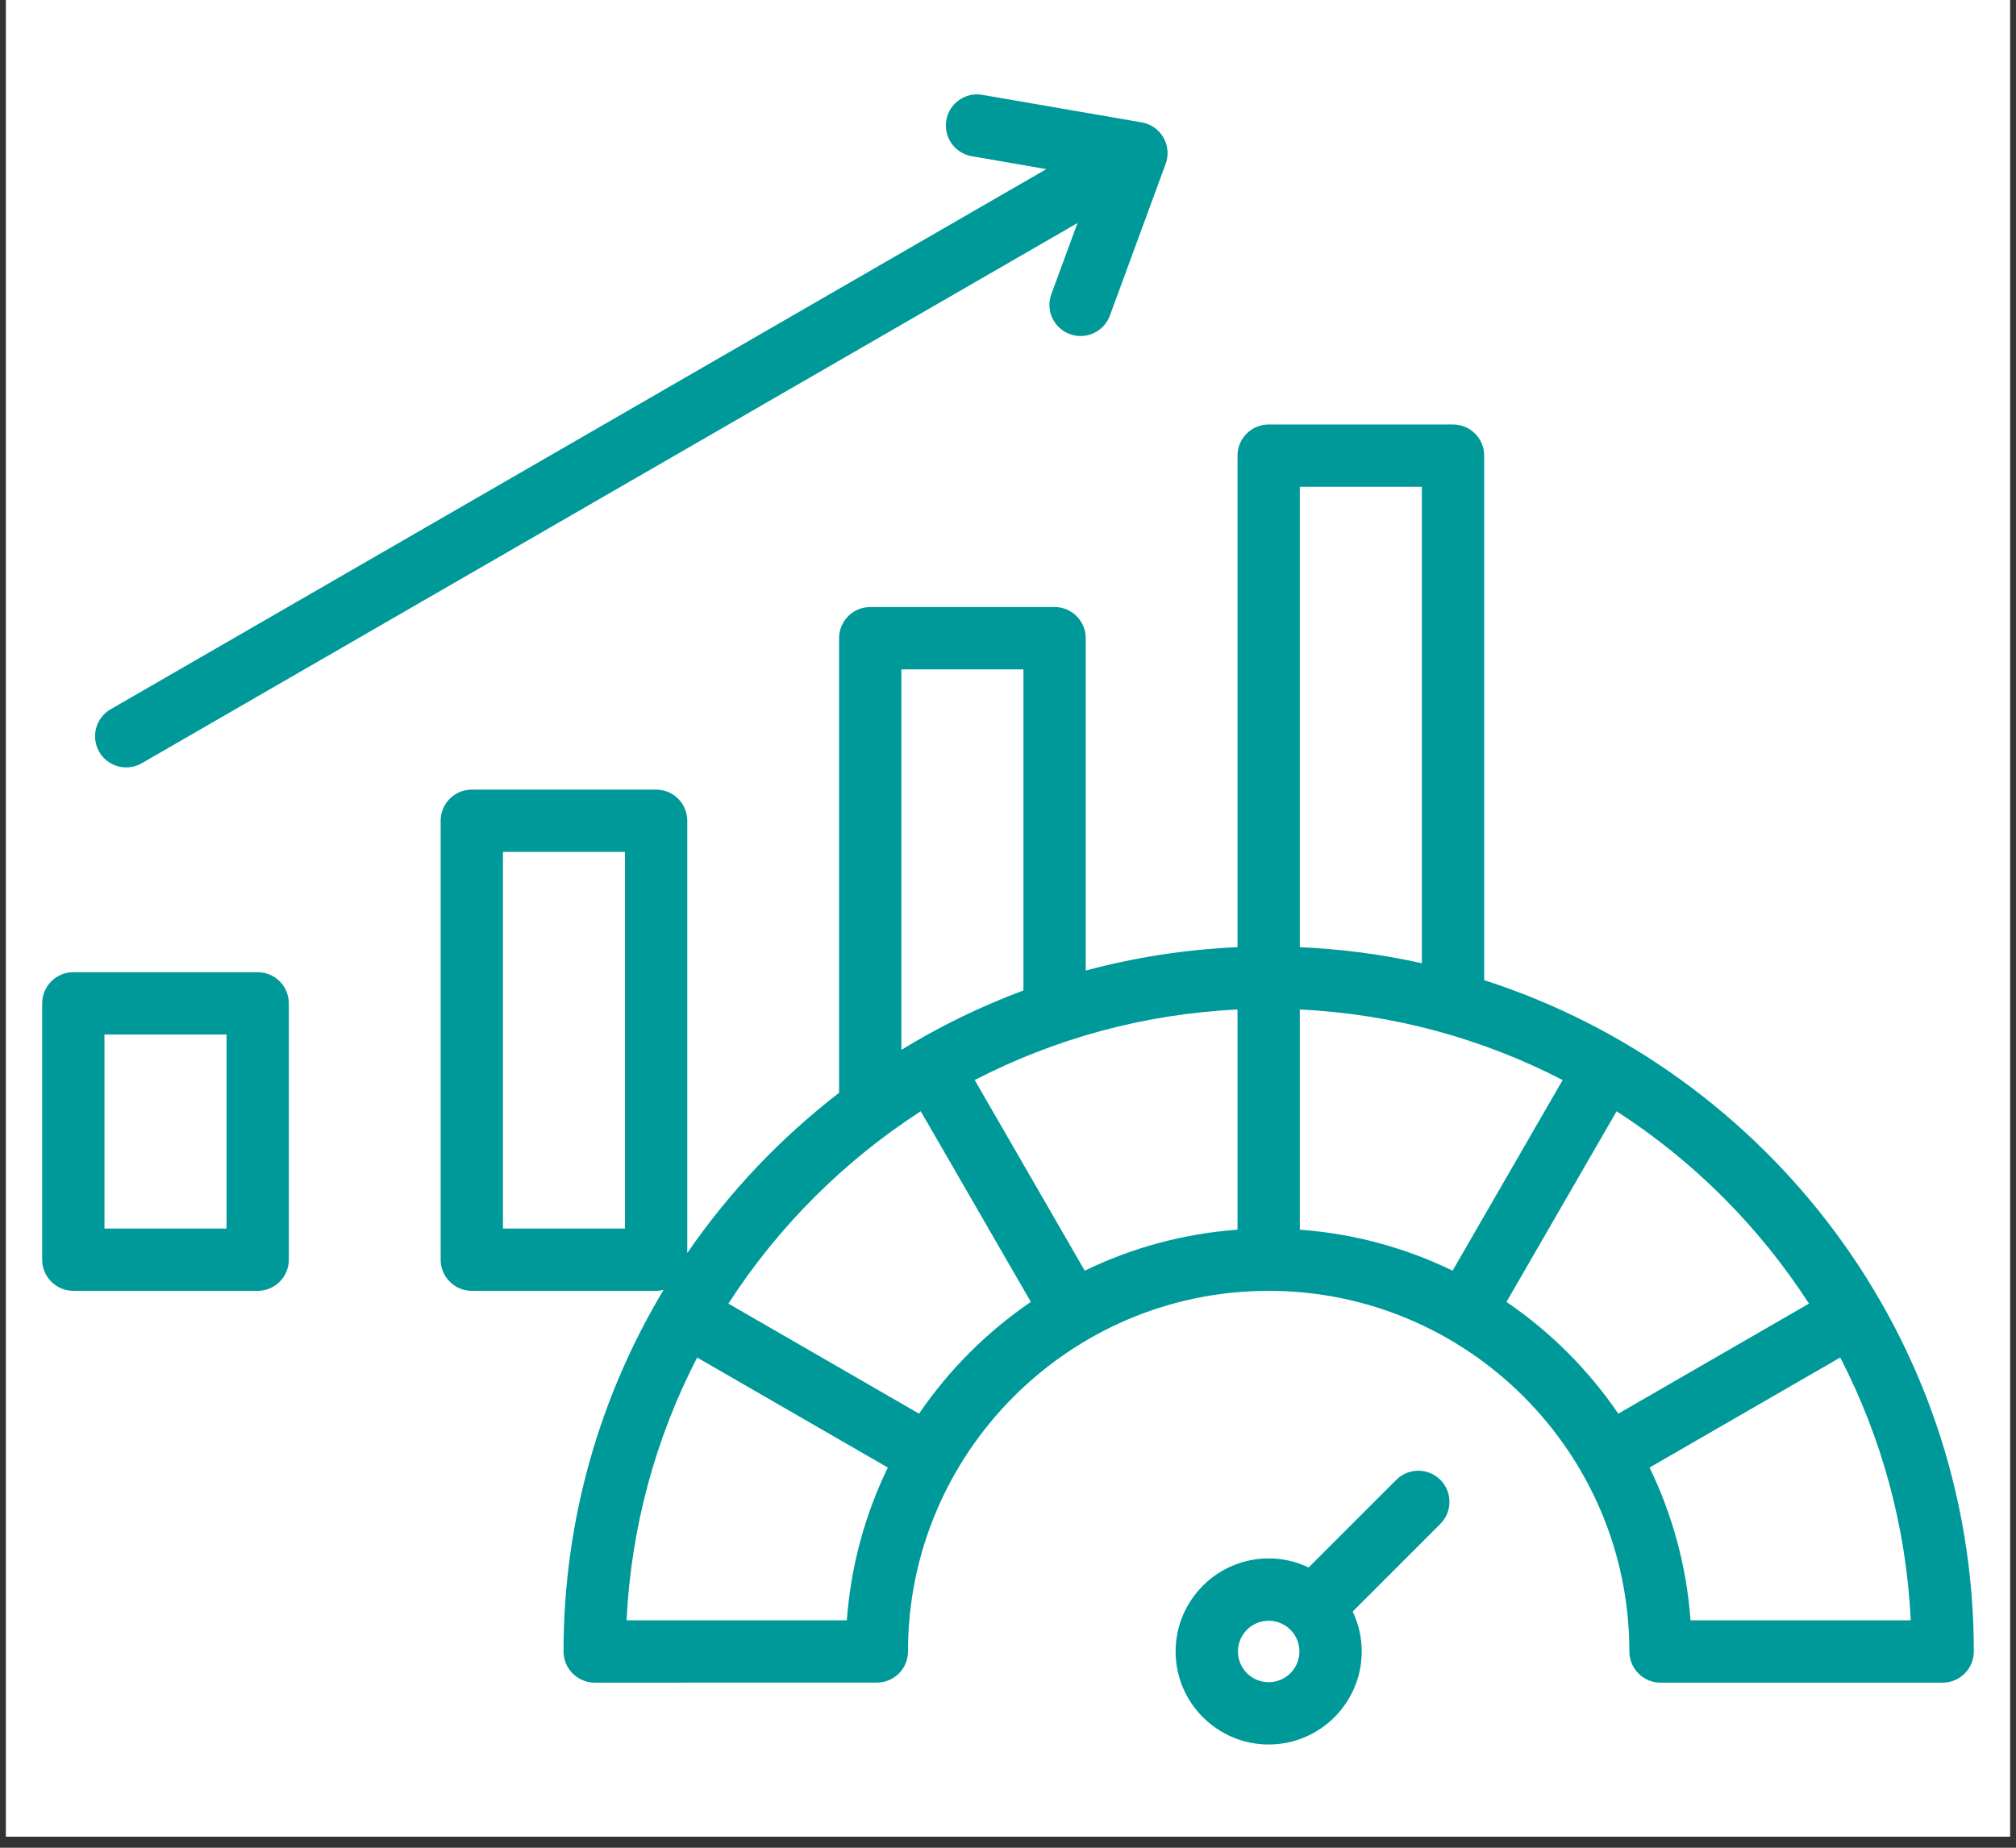 <svg version="1.2" preserveAspectRatio="xMidYMid meet" height="220" viewBox="0 0 180 165" zoomAndPan="magnify" width="240" xmlns:xlink="http://www.w3.org/1999/xlink" xmlns="http://www.w3.org/2000/svg"><rect x="0" y="0" width="180" height="165" fill="#333333" stroke="none"/><defs><clipPath id="6a61f000c9"><path d="M 0.543 0 L 179.457 0 L 179.457 164.008 L 0.543 164.008 Z M 0.543 0"></path></clipPath><clipPath id="c53e83796b"><path d="M 3.699 8.215 L 176.652 8.215 L 176.652 155.82 L 3.699 155.82 Z M 3.699 8.215"></path></clipPath></defs><g id="d8aac30a50"><g clip-path="url(#6a61f000c9)" clip-rule="nonzero"><path d="M 0.543 0 L 179.457 0 L 179.457 164.008 L 0.543 164.008 Z M 0.543 0" style="stroke:none;fill-rule:nonzero;fill:#ffffff;fill-opacity:1;"></path><path d="M 0.543 0 L 179.457 0 L 179.457 164.008 L 0.543 164.008 Z M 0.543 0" style="stroke:none;fill-rule:nonzero;fill:#ffffff;fill-opacity:1;"></path></g><g clip-path="url(#c53e83796b)" clip-rule="nonzero"><path d="M 23.008 86.816 L 6.547 86.816 C 5.012 86.816 3.766 88.062 3.766 89.598 L 3.766 112.488 C 3.766 114.023 5.012 115.27 6.547 115.27 L 23.008 115.27 C 24.543 115.27 25.789 114.023 25.789 112.488 L 25.789 89.598 C 25.789 88.062 24.543 86.816 23.008 86.816 Z M 20.227 109.707 L 9.328 109.707 L 9.328 92.379 L 20.227 92.379 Z M 8.859 67.137 C 8.09 65.805 8.547 64.105 9.879 63.336 L 93.422 15.102 L 86.762 13.949 C 85.246 13.688 84.23 12.25 84.492 10.734 C 84.754 9.223 86.195 8.207 87.707 8.469 L 101.941 10.93 C 102.754 11.07 103.461 11.562 103.875 12.277 C 104.289 12.992 104.363 13.855 104.078 14.629 L 99.094 28.188 C 98.68 29.312 97.613 30.008 96.48 30.008 C 96.164 30.008 95.84 29.953 95.523 29.836 C 94.078 29.309 93.34 27.707 93.871 26.266 L 96.203 19.918 L 12.66 68.156 C 12.223 68.406 11.742 68.527 11.27 68.527 C 10.309 68.527 9.375 68.027 8.859 67.137 Z M 132.516 87.527 L 132.516 40.688 C 132.516 39.148 131.27 37.906 129.734 37.906 L 113.273 37.906 C 111.738 37.906 110.492 39.148 110.492 40.688 L 110.492 84.582 C 105.828 84.785 101.293 85.5 96.941 86.668 L 96.941 56.992 C 96.941 55.453 95.695 54.207 94.16 54.207 L 77.699 54.207 C 76.164 54.207 74.918 55.453 74.918 56.992 L 74.918 97.586 C 69.691 101.617 65.109 106.445 61.363 111.895 L 61.363 73.293 C 61.363 71.758 60.121 70.512 58.582 70.512 L 42.125 70.512 C 40.586 70.512 39.344 71.758 39.344 73.293 L 39.344 112.488 C 39.344 114.023 40.586 115.27 42.125 115.27 L 58.582 115.27 C 58.812 115.27 59.035 115.238 59.246 115.188 C 53.582 124.633 50.316 135.68 50.316 147.473 C 50.316 148.211 50.609 148.918 51.133 149.441 C 51.652 149.965 52.359 150.258 53.098 150.258 L 78.289 150.254 C 79.824 150.254 81.07 149.012 81.07 147.473 C 81.07 129.715 95.516 115.27 113.273 115.27 C 131.031 115.27 145.48 129.715 145.48 147.473 C 145.48 149.012 146.727 150.258 148.262 150.258 L 173.453 150.258 C 174.988 150.258 176.234 149.012 176.234 147.473 C 176.234 119.469 157.848 95.676 132.516 87.527 Z M 55.801 109.707 L 44.906 109.707 L 44.906 76.074 L 55.801 76.074 Z M 110.492 109.809 C 105.637 110.164 101.031 111.441 96.852 113.469 L 87.027 96.445 C 94.121 92.781 102.07 90.551 110.492 90.148 Z M 116.055 90.148 C 124.48 90.551 132.43 92.781 139.523 96.445 L 129.695 113.469 C 125.52 111.441 120.914 110.164 116.055 109.809 Z M 126.953 43.469 L 126.953 86.016 C 123.422 85.23 119.781 84.742 116.055 84.582 L 116.055 43.469 Z M 80.48 59.773 L 91.379 59.773 L 91.379 88.445 C 87.559 89.867 83.91 91.648 80.48 93.75 Z M 75.609 144.691 L 55.945 144.691 C 56.352 136.27 58.582 128.32 62.246 121.227 L 79.27 131.051 C 77.242 135.23 75.965 139.836 75.609 144.691 Z M 82.059 126.238 L 65.035 116.41 C 69.473 109.539 75.34 103.676 82.211 99.234 L 92.039 116.258 C 88.121 118.93 84.73 122.32 82.059 126.238 Z M 134.508 116.258 L 144.34 99.234 C 151.211 103.672 157.074 109.539 161.516 116.41 L 144.492 126.238 C 141.816 122.32 138.426 118.93 134.508 116.258 Z M 150.941 144.691 C 150.586 139.836 149.309 135.23 147.281 131.051 L 164.305 121.223 C 167.969 128.32 170.199 136.27 170.602 144.691 Z M 124.668 132.148 L 116.844 139.973 C 115.762 139.457 114.551 139.164 113.273 139.164 C 108.695 139.164 104.965 142.895 104.965 147.473 C 104.965 152.055 108.695 155.781 113.273 155.781 C 117.855 155.781 121.582 152.055 121.582 147.473 C 121.582 146.199 121.293 144.988 120.777 143.906 L 128.602 136.082 C 129.688 134.996 129.688 133.234 128.602 132.148 C 127.516 131.062 125.754 131.062 124.668 132.148 Z M 113.273 150.219 C 111.762 150.219 110.531 148.988 110.531 147.473 C 110.531 145.961 111.762 144.73 113.273 144.73 C 114.789 144.73 116.02 145.961 116.02 147.473 C 116.02 148.988 114.789 150.219 113.273 150.219 Z M 113.273 150.219" style="stroke:none;fill-rule:nonzero;fill:#009999;fill-opacity:1;"></path></g></g></svg>
